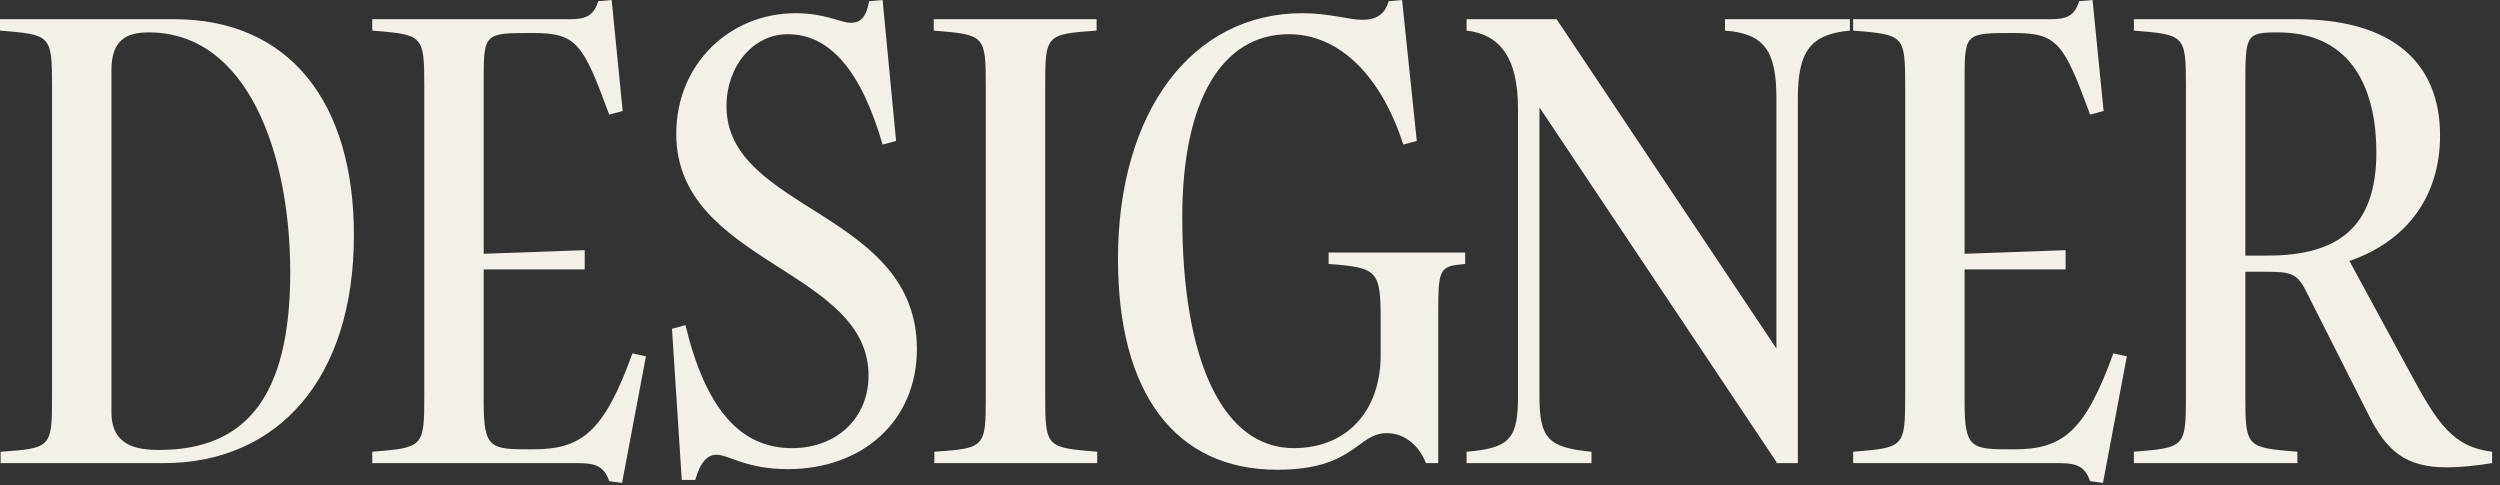 <?xml version="1.0" encoding="utf-8"?>
<svg xmlns="http://www.w3.org/2000/svg" fill="none" height="100%" overflow="visible" preserveAspectRatio="none" style="display: block;" viewBox="0 0 268 52" width="100%">
<rect x="0" y="0" width="268" height="52" fill="#333333" stroke="none"/>
<g id="Designer">
<path d="M0 2.058H18.642C31.113 2.058 37.94 11.062 37.94 25.21C37.94 40.581 29.8 49.649 17.526 49.649H0.066V48.427C5.514 48.041 5.579 47.977 5.579 42.446V9.261C5.579 3.73 5.448 3.73 0 3.28V2.058ZM15.95 3.473C13.522 3.473 11.946 4.309 11.946 7.524V44.182C11.946 47.784 14.638 48.234 17.066 48.234C26.256 48.234 31.113 42.639 31.113 29.198C31.113 16.528 26.584 3.473 15.95 3.473Z" fill="#F3F0EA"/>
<path d="M67.801 37.88L69.245 38.201L66.685 51.771L65.307 51.578C64.782 50.099 63.994 49.649 62.09 49.649H39.904V48.427C45.352 47.977 45.484 47.977 45.484 42.446V9.261C45.484 3.73 45.352 3.73 39.904 3.28V2.058H61.106C62.812 2.058 63.666 1.672 64.125 0.129L65.569 0L66.751 11.898L65.307 12.284C62.484 4.63 61.828 3.537 57.102 3.537C51.916 3.537 51.851 3.537 51.851 8.618V27.204L62.681 26.818V28.876H51.851V43.089C51.851 48.169 52.573 48.169 57.102 48.169C62.353 48.169 64.716 46.369 67.801 37.88Z" fill="#F3F0EA"/>
<path d="M84.442 50.292C80.044 50.292 78.075 48.748 76.828 48.748C75.909 48.748 75.121 49.391 74.53 51.449H73.086L72.036 35.243L73.48 34.857C75.646 43.796 79.322 48.041 84.901 48.041C89.693 48.041 93.106 44.825 93.106 40.259C93.106 28.812 72.495 28.233 72.495 14.341C72.495 6.881 78.206 1.415 85.295 1.415C88.446 1.415 90.152 2.444 91.203 2.444C92.253 2.444 92.844 1.865 93.172 0.129L94.616 0L96.06 15.113L94.616 15.499C92.319 7.589 88.971 3.666 84.442 3.666C80.7 3.666 77.878 7.139 77.878 11.383C77.878 22.638 98.292 22.638 98.292 37.429C98.292 45.083 92.515 50.292 84.442 50.292Z" fill="#F3F0EA"/>
<path d="M105.677 42.446V9.261C105.677 3.73 105.546 3.73 100.098 3.28V2.058H117.558V3.28C112.11 3.666 112.044 3.73 112.044 9.261V42.446C112.044 47.977 112.175 47.977 117.624 48.427V49.649H100.163V48.427C105.612 48.041 105.677 47.977 105.677 42.446Z" fill="#F3F0EA"/>
<path d="M139.605 1.415C142.493 1.415 144.593 2.122 146.037 2.122C147.547 2.122 148.466 1.543 148.86 0.129L150.304 0L151.879 15.113L150.435 15.499C148.006 7.975 143.477 3.666 138.161 3.666C130.94 3.666 126.739 10.869 126.739 23.281C126.739 38.909 131.203 48.041 138.686 48.041C144.331 48.041 148.007 44.118 148.007 38.072V34.278C148.007 29.005 147.678 28.683 142.427 28.297V27.075H157.065V28.297C154.177 28.554 154.177 28.747 154.177 34.278V49.649H152.864C152.076 47.655 150.501 46.433 148.663 46.433C145.447 46.433 145.25 50.356 136.913 50.356C126.017 50.356 119.847 42.188 119.847 27.783C119.847 11.962 127.79 1.415 139.605 1.415Z" fill="#F3F0EA"/>
<path d="M170.608 48.427V49.649H157.218V48.427C161.878 48.041 162.731 47.012 162.731 42.446V11.64C162.731 5.981 160.631 3.666 157.218 3.28V2.058H166.867L190.431 37.365V10.547C190.431 5.402 189.118 3.601 184.917 3.28V2.058H198.308V3.28C194.107 3.666 192.729 5.466 192.729 10.547V49.649H190.431V49.52L165.029 11.512V42.446C165.029 47.012 165.948 47.977 170.608 48.427Z" fill="#F3F0EA"/>
<path d="M226.554 37.88L227.998 38.201L225.438 51.771L224.06 51.578C223.535 50.099 222.747 49.649 220.843 49.649H198.657V48.427C204.105 47.977 204.237 47.977 204.237 42.446V9.261C204.237 3.73 204.105 3.73 198.657 3.28V2.058H219.859C221.565 2.058 222.419 1.672 222.878 0.129L224.322 0L225.504 11.898L224.06 12.284C221.237 4.63 220.581 3.537 215.855 3.537C210.669 3.537 210.604 3.537 210.604 8.618V27.204L221.434 26.818V28.876H210.604V43.089C210.604 48.169 211.326 48.169 215.855 48.169C221.106 48.169 223.469 46.369 226.554 37.88Z" fill="#F3F0EA"/>
<path d="M262.296 50.099C257.898 50.099 255.863 48.362 253.96 44.568L247.133 31.062C246.214 29.262 245.426 29.133 242.866 29.133H240.7V42.446C240.7 47.977 240.832 47.977 246.28 48.427V49.649H228.754V48.427C234.202 47.977 234.333 47.977 234.333 42.446V9.261C234.333 3.73 234.202 3.73 228.754 3.28V2.058H246.214C256.585 2.058 261.574 6.817 261.574 14.534C261.574 21.03 258.029 25.853 251.859 27.976L258.423 40.066C261.311 45.404 262.952 47.912 267.153 48.427V49.649C265.578 49.906 263.74 50.099 262.296 50.099ZM240.7 27.397H243.129C250.678 27.397 254.747 24.31 254.747 16.335C254.747 10.033 252.45 3.473 244.179 3.473C240.832 3.473 240.7 3.73 240.7 8.811V27.397Z" fill="#F3F0EA"/>
</g>
</svg>